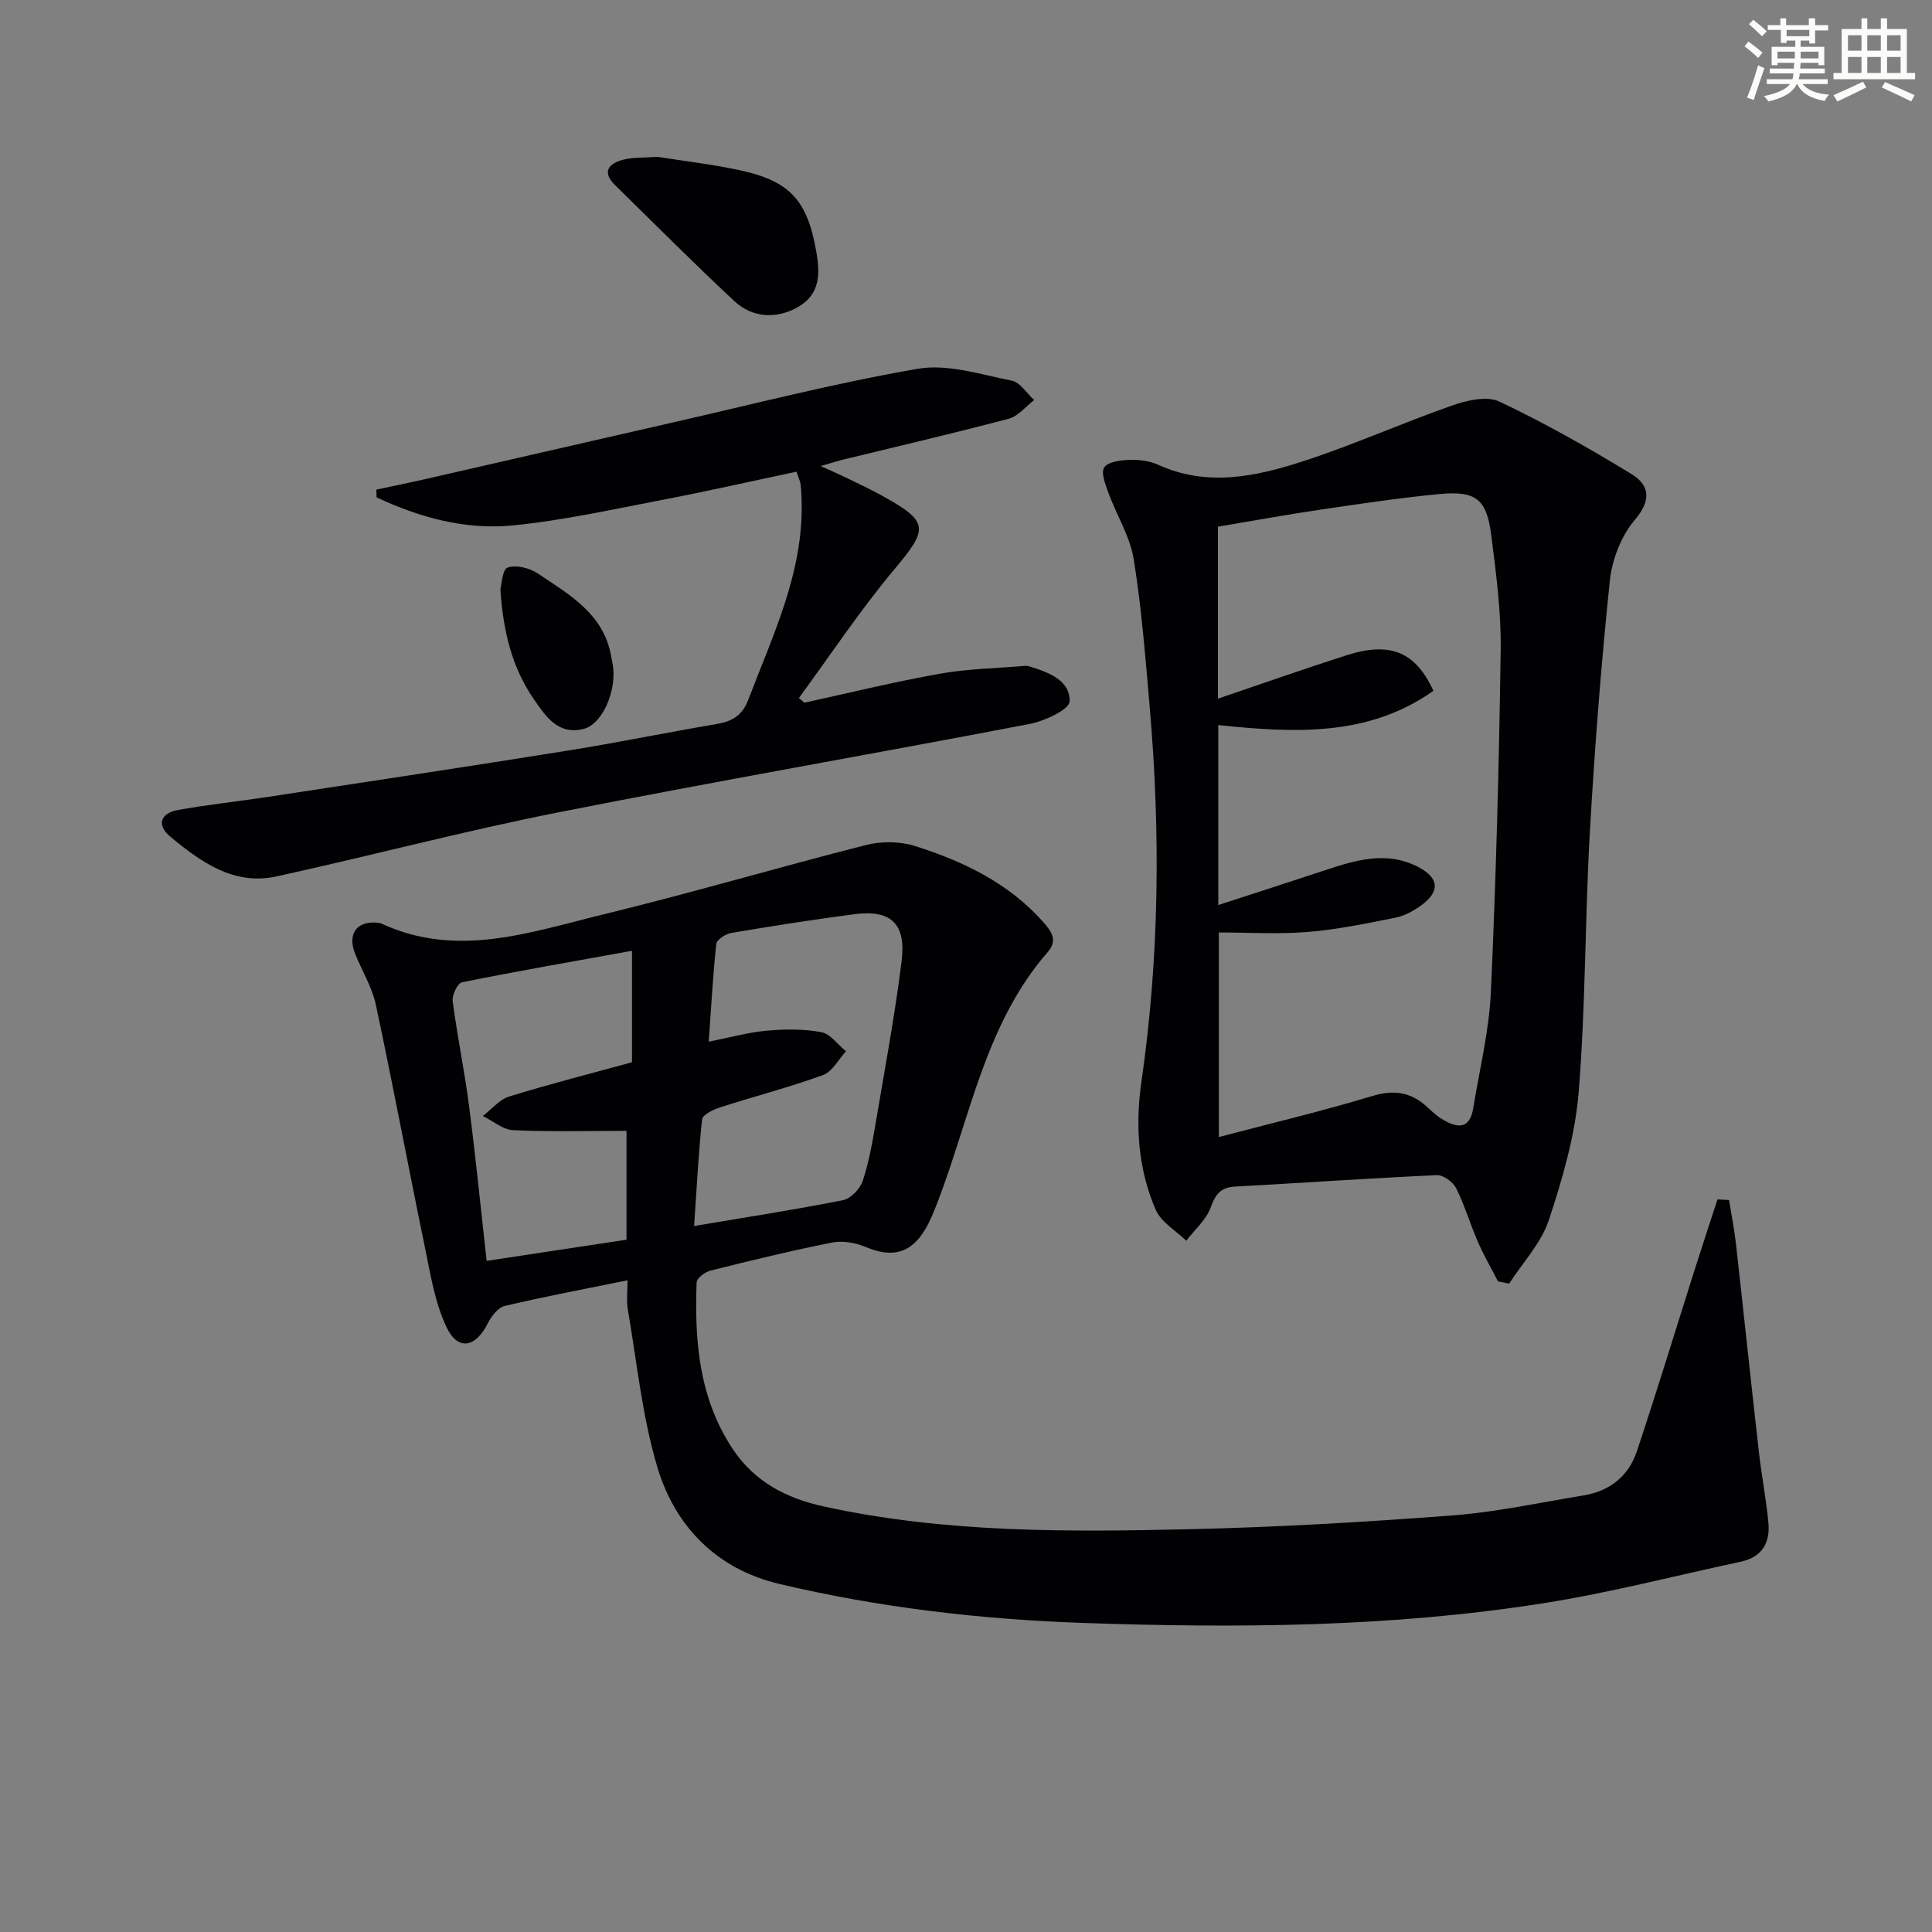<svg enable-background="new 0 0 400 400" viewBox="0 0 400 400" xmlns="http://www.w3.org/2000/svg"><rect x="0" y="0" width="400" height="400" fill="#808080" stroke="none"/><g fill="#010103"><path d="m129.93 265.07c-8.93 1.82-17.24 3.38-25.45 5.32-1.37.32-2.74 2.11-3.46 3.54-2.55 5.09-6.21 5.84-8.59.81-2.41-5.09-3.31-10.95-4.47-16.56-3.45-16.7-6.58-33.47-10.14-50.14-.78-3.67-2.89-7.05-4.3-10.6-1.68-4.21.47-6.95 4.94-6.37.16.02.33.06.48.13 15.66 7.29 30.91 1.78 46.04-1.9 18.21-4.43 36.2-9.75 54.37-14.36 3.17-.8 6.99-.76 10.09.22 10.05 3.18 19.46 7.69 26.65 15.85 1.7 1.93 2.88 3.75.86 6.07-13.04 14.95-16.06 34.3-22.9 51.97-.72 1.85-1.46 3.73-2.47 5.43-2.99 5.06-6.87 5.99-12.33 3.7-2.09-.88-4.75-1.36-6.93-.93-8.45 1.67-16.84 3.72-25.2 5.81-1.14.28-2.86 1.56-2.89 2.43-.46 12.11.49 23.97 7.46 34.49 4.5 6.79 11.09 10.22 18.87 11.92 25.1 5.49 50.57 5.29 76.01 4.7 18.11-.42 36.22-1.48 54.28-2.86 9.07-.69 18.05-2.67 27.05-4.14 5.38-.88 9.27-4 10.97-9.06 4.2-12.56 8.05-25.24 12.06-37.87 1.52-4.79 3.1-9.57 4.66-14.35.8.04 1.59.09 2.39.13.48 3.02 1.09 6.03 1.43 9.07 1.61 14.34 3.11 28.69 4.74 43.02.56 4.93 1.52 9.82 1.98 14.76.39 4.12-1.35 7.1-5.71 8.03-13.62 2.91-27.13 6.44-40.87 8.6-31.51 4.98-63.3 5.18-95.09 4.09-21.3-.73-42.43-3.18-63.17-8.1-12.83-3.04-21.49-11.81-25.17-24.09-3.16-10.54-4.24-21.7-6.12-32.61-.34-1.88-.07-3.86-.07-6.15zm13.78-11.24c10.96-1.85 20.94-3.38 30.83-5.35 1.61-.32 3.53-2.35 4.08-4 1.3-3.9 2.01-8.03 2.7-12.1 1.89-11.11 3.95-22.2 5.35-33.38.97-7.77-2.23-10.7-9.72-9.73-8.54 1.11-17.06 2.45-25.56 3.89-1.17.2-2.99 1.39-3.09 2.28-.71 6.56-1.06 13.16-1.56 20.23 4.54-.9 8.24-1.95 12.01-2.28 3.75-.33 7.64-.38 11.3.31 1.88.35 3.41 2.58 5.1 3.96-1.56 1.69-2.82 4.22-4.75 4.92-6.99 2.54-14.22 4.41-21.31 6.69-1.42.46-3.62 1.51-3.73 2.49-.77 7.18-1.12 14.42-1.65 22.07zm-12.86-56.98c-12.04 2.18-23.65 4.19-35.19 6.52-.91.18-2.1 2.64-1.94 3.88.94 7.23 2.44 14.38 3.38 21.61 1.36 10.51 2.41 21.07 3.65 32.19 9.63-1.46 19.21-2.91 28.96-4.38 0-7.83 0-15.26 0-22.54-7.95 0-15.73.22-23.48-.14-2.13-.1-4.17-1.91-6.26-2.94 1.82-1.39 3.44-3.41 5.48-4.04 8.36-2.58 16.85-4.74 25.4-7.08 0-7.51 0-14.97 0-23.08z"/><path d="m310.14 265.3c-1.4-2.74-2.95-5.41-4.18-8.23-1.59-3.65-2.71-7.53-4.49-11.08-.65-1.28-2.66-2.75-3.99-2.69-13.94.64-27.87 1.61-41.8 2.37-3 .16-4.03 1.62-5.03 4.34-.94 2.56-3.31 4.6-5.05 6.87-2.16-2.11-5.2-3.83-6.31-6.39-3.67-8.41-4.27-17.53-2.98-26.46 3.73-25.81 3.97-51.65 1.73-77.56-.89-10.24-1.68-20.53-3.31-30.66-.76-4.72-3.53-9.1-5.21-13.69-.64-1.75-1.64-4.28-.89-5.36.82-1.2 3.45-1.49 5.31-1.55 1.95-.07 4.1.22 5.86 1.02 10.2 4.64 20.3 2.42 30.11-.77 10.38-3.38 20.4-7.89 30.72-11.5 3.05-1.07 7.21-2.04 9.8-.82 9.38 4.44 18.47 9.58 27.34 15 3.67 2.24 4.26 5.32.73 9.46-2.83 3.32-4.74 8.22-5.2 12.61-1.8 17.32-3.15 34.7-4.14 52.09-1.02 17.92-.86 35.92-2.31 53.79-.73 8.97-3.34 17.92-6.18 26.52-1.58 4.77-5.41 8.79-8.22 13.15-.78-.15-1.55-.3-2.31-.46zm-57.98-120.65c9.38-3.18 17.95-6.21 26.61-8.98 9.07-2.9 14.32-.71 18 7.36-13.58 9.6-28.95 8.7-44.54 7.09v37.26c7.53-2.45 14.6-4.73 21.65-7.06 6.52-2.15 13.08-4.3 19.77-.81 4.33 2.26 4.53 5.08.59 7.94-1.58 1.15-3.46 2.17-5.35 2.55-6 1.2-12.03 2.45-18.11 2.95s-12.24.11-18.43.11v42.35c10.91-2.87 21.38-5.35 31.65-8.46 4.52-1.37 8.07-.9 11.44 2.2.98.9 1.95 1.85 3.08 2.53 3 1.82 5.75 2.38 6.5-2.26 1.3-8.01 3.29-16 3.65-24.06 1.07-23.59 1.7-47.2 2.03-70.81.11-7.93-.96-15.91-1.96-23.8-.94-7.4-3.17-9.17-10.62-8.47-8.26.78-16.48 2.02-24.69 3.23-7.13 1.05-14.23 2.35-21.27 3.53 0 12.09 0 23.39 0 35.61z"/><path d="m164.9 97.66c-9.32 1.97-18.33 4.02-27.4 5.76-10.43 2-20.86 4.33-31.4 5.37-9.8.96-19.25-1.66-28.12-5.81-.02-.54-.04-1.07-.06-1.61 3.43-.74 6.86-1.43 10.28-2.21 16.8-3.83 33.59-7.71 50.39-11.53 17.13-3.89 34.17-8.31 51.46-11.28 6.17-1.06 13.01 1.19 19.43 2.46 1.74.34 3.1 2.62 4.63 4.02-1.74 1.33-3.3 3.34-5.26 3.86-11.38 3.02-22.86 5.68-34.3 8.47-1.11.27-2.21.63-4.64 1.33 2.57 1.17 4.1 1.83 5.59 2.56 2.39 1.16 4.81 2.29 7.13 3.58 9.77 5.4 9.62 6.8 2.55 15.23-7.1 8.46-13.23 17.74-19.78 26.66.38.32.77.64 1.15.96 9.33-2.03 18.62-4.32 28.01-5.99 5.79-1.03 11.75-1.13 17.64-1.63.32-.03.67.03.99.13 3.91 1.2 8.39 2.86 8.26 7.23-.05 1.68-5.17 4.07-8.26 4.66-32.55 6.25-65.22 11.9-97.74 18.34-19.5 3.86-38.75 8.97-58.18 13.23-8.85 1.94-15.64-2.96-21.97-8.19-2.95-2.44-2.1-4.89 1.56-5.56 6.19-1.12 12.46-1.77 18.68-2.72 20.66-3.15 41.33-6.26 61.97-9.57 10.31-1.65 20.56-3.76 30.86-5.51 3.18-.54 5.3-1.73 6.55-5.01 5.06-13.32 11.41-26.26 11.05-41.03-.03-1.16-.06-2.33-.21-3.49-.05-.66-.37-1.27-.86-2.71z"/><path d="m136.1 32.47c5.19.82 10.97 1.5 16.64 2.68 10.7 2.23 14.4 6.16 16.27 16.99.76 4.37.89 8.73-3.77 11.41-4.34 2.5-9.39 2.36-13.24-1.24-8.38-7.84-16.49-15.95-24.67-24-2.82-2.78-1.25-4.49 1.72-5.25 2.06-.52 4.28-.39 7.05-.59z"/><path d="m103.6 122c.25-.86.38-4.11 1.51-4.5 1.78-.62 4.6.12 6.31 1.28 6.44 4.32 13.5 8.27 15.09 16.96.21 1.14.48 2.29.51 3.44.14 5.12-2.69 10.81-6.09 11.71-5.36 1.42-7.97-2.61-10.38-6.09-4.43-6.42-6.37-13.77-6.95-22.8z"/></g><path d="m361.2 9.6.8-1c.9.7 1.9 1.4 2.9 2.3l-.9 1.1c-1-1-2-1.8-2.8-2.4zm.5 10.6c.9-2.1 1.6-4.3 2.3-6.7.4.2.8.4 1.3.6-.7 2.1-1.5 4.3-2.2 6.6zm.4-15.2.9-.9c1 .8 2 1.6 2.8 2.4l-1 1c-.9-.9-1.8-1.7-2.7-2.5zm12.5-1.2h1.2v1.4h2.7v1.1h-2.7v2.7h-1.2v-.6h-1.8v1.3h4.9v3.8h-1.2v-.5h-3.7c0 .4-.1.9-.1 1.2h5.1v1h-5.2c0 .5-.1.9-.2 1.2h6v1h-5.2c1.1 1.3 2.9 2 5.5 2.2-.4.4-.7.8-.9 1.3-2.9-.5-4.8-1.6-5.7-3.5h-.1c-.8 1.7-2.7 2.9-5.9 3.6-.2-.4-.6-.8-.9-1.1 2.8-.6 4.6-1.4 5.4-2.5h-4.8v-1h5.3c.1-.3.2-.7.2-1.2h-4.9v-1h5c0-.4 0-.8.1-1.2h-3.5v.5h-1.2v-3.8h4.9v-1.3h-1.8v.5h-1.2v-2.7h-2.7v-1h2.6v-1.4h1.2v1.4h4.7v-1.4zm-6.6 8.3h3.6c0-.4 0-.9 0-1.4h-3.6zm1.9-4.6h4.7v-1.3h-4.7zm6.6 3.2h-3.7v1.4h3.7z" fill="#fbfcfa"/><path d="m385.3 3.8h1.3v2.2h2.8v-2.2h1.3v2.2h4.1v9.1h1.7v1.3h-16.9v-1.3h1.7v-9.1h4.1v-2.2zm.4 13.1.7 1.2c-1.8.9-3.8 1.9-6 2.9-.2-.4-.5-.8-.8-1.3 2.3-1 4.3-1.9 6.1-2.8zm-3.1-6.4h2.8v-3.2h-2.8zm0 4.6h2.8v-3.3h-2.8zm4-4.6h2.8v-3.2h-2.8zm0 4.6h2.8v-3.3h-2.8zm3.7 1.9c2.1.9 4.1 1.8 6.1 2.7l-.7 1.3c-2.2-1.1-4.2-2-6.1-2.9zm3.2-9.7h-2.8v3.2h2.8zm-2.8 7.8h2.8v-3.3h-2.8z" fill="#fbfcfa"/></svg>

